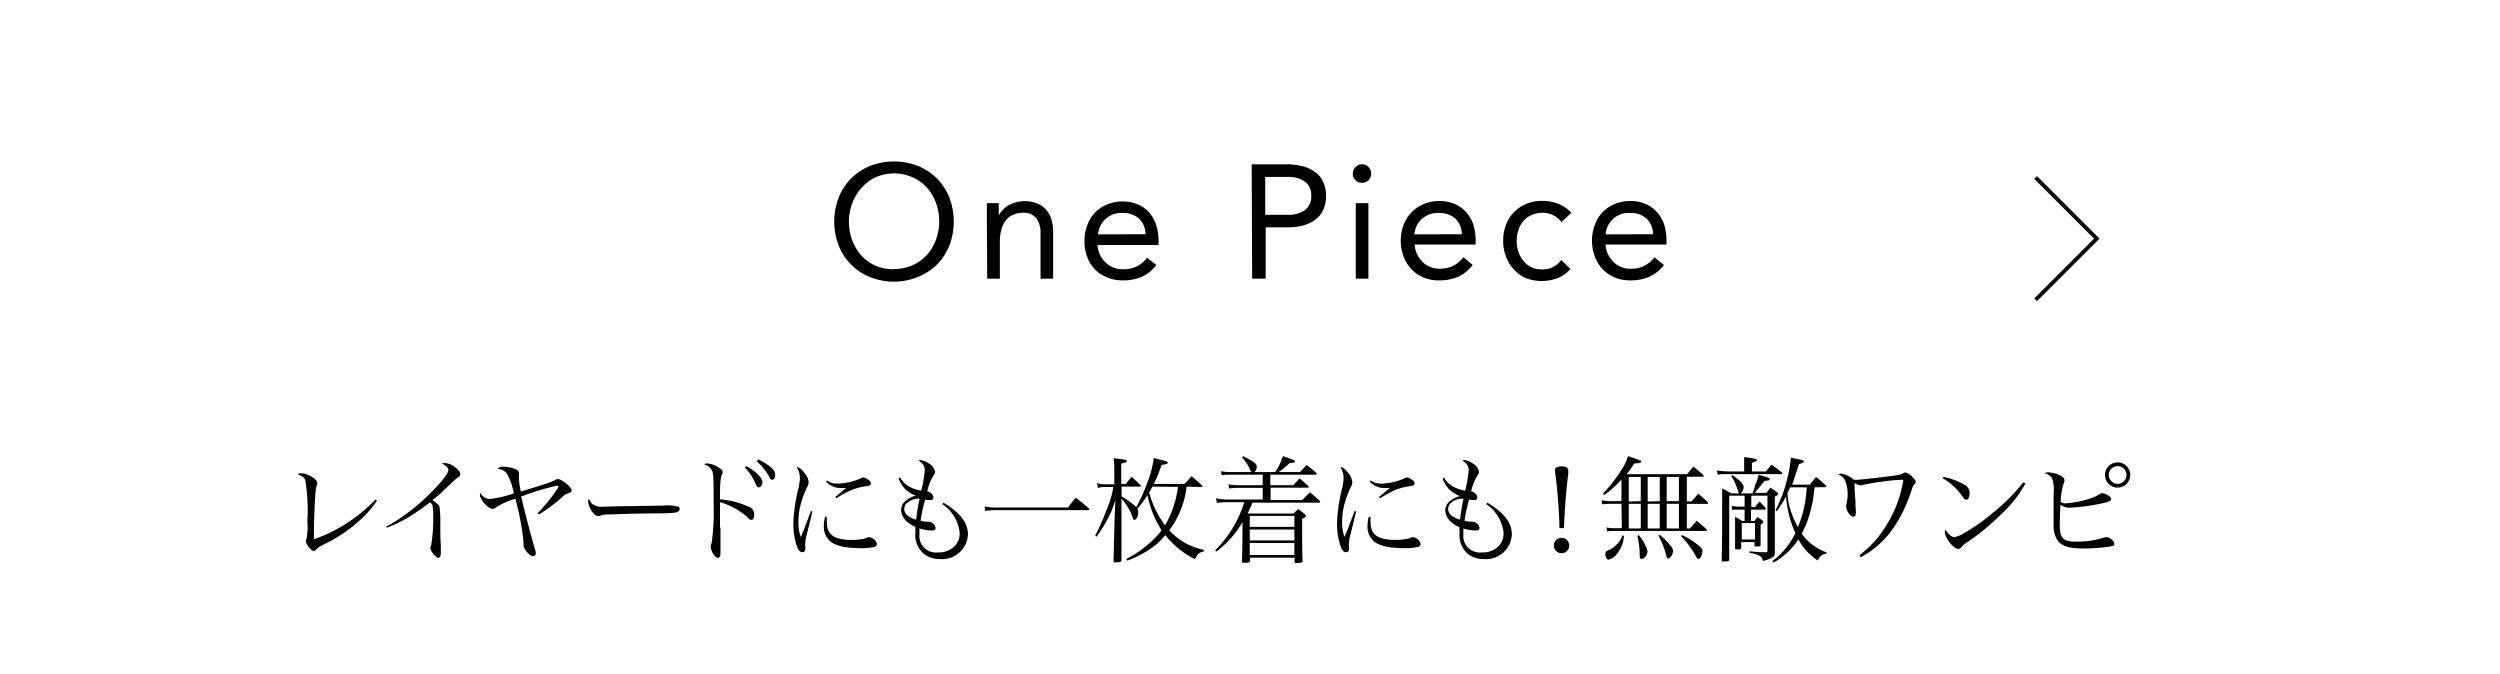 <svg xmlns="http://www.w3.org/2000/svg" viewBox="0 0 325 87.57"><defs><style>.cls-1{fill:#fff;}.cls-2{fill:none;stroke:#000;stroke-miterlimit:10;stroke-width:0.5px;}</style></defs><g id="レイヤー_2" data-name="レイヤー 2"><g id="design"><rect class="cls-1" width="325" height="87.57"/><path d="M49,65.1a13.45,13.45,0,0,1-2.24,2.55,18.78,18.78,0,0,1-4.53,3.06c-.84.44-.85.44-1.12.72a.46.46,0,0,1-.35.2c-.3,0-1-.89-1-1.29,0-.08,0-.08.08-.27a8.78,8.78,0,0,0,.12-2.3,24.48,24.48,0,0,0-.27-5.32c-.14-.38-.38-.56-1-.78a.73.73,0,0,1,.47-.15,2.78,2.78,0,0,1,1.2.36c.58.31.88.61.88.91a.83.83,0,0,1-.07.32,7.87,7.87,0,0,0-.2,1.48c-.07.92-.16,3.65-.16,4.76v.75a19.23,19.23,0,0,0,5.11-2.66,19.47,19.47,0,0,0,2.91-2.52Z"/><path d="M50.2,68.48a25.29,25.29,0,0,0,5.64-4.26c1.49-1.46,2.45-2.67,2.45-3.11,0-.28-.24-.52-.84-.85a.63.63,0,0,1,.3-.06,2.22,2.22,0,0,1,1.29.45c.51.34.78.69.78,1s0,.17-.6.66c-.15.12-.15.12-1.22,1.14S56.86,64.5,56.22,65c.58.44.84.66.91.84a13.72,13.72,0,0,1,.11,2.21c0,1,0,2,.07,2.86,0,.33,0,.77,0,.86,0,.52-.11.75-.35.75s-1-.83-1-1.26a1,1,0,0,1,.09-.39,20,20,0,0,0,.27-3.69,7,7,0,0,0-.09-1.43c0-.15-.1-.22-.33-.46a28.72,28.72,0,0,1-2.88,2,18.45,18.45,0,0,1-2.7,1.31Z"/><path d="M69.89,66.74A23.78,23.78,0,0,0,72.14,64c.35-.5.45-.66.45-.75a.13.13,0,0,0-.13-.12,7.46,7.46,0,0,0-1.11.27,30.81,30.81,0,0,0-3.6,1.15c.45,1.92,1.12,4.52,1.81,6.9a1.74,1.74,0,0,1,.09.45.38.38,0,0,1-.34.41c-.42,0-1.25-.93-1.25-1.38,0,0,0,0,0-.2v-.3A35.12,35.12,0,0,0,67,64.85,8.5,8.5,0,0,0,64.43,66a.73.73,0,0,1-.39.15c-.57,0-1.65-1.19-1.65-1.8a.78.78,0,0,1,.06-.27,1.46,1.46,0,0,0,1.23.79,14.2,14.2,0,0,0,3.11-.73,7.92,7.92,0,0,0-.89-2.57,1.55,1.55,0,0,0-1.24-.6,1,1,0,0,1,.85-.3,4.38,4.38,0,0,1,1.55.33c.27.14.4.3.4.51a.62.62,0,0,1,0,.24,1.64,1.64,0,0,0,0,.41,11,11,0,0,0,.24,1.74c1.44-.42,3.5-1.07,4-1.28a1.52,1.52,0,0,0,.51-.25.65.65,0,0,1,.32-.09c.51,0,1.78,1.05,1.78,1.47,0,.16-.13.28-.5.4a1.58,1.58,0,0,0-.71.47,23.76,23.76,0,0,1-3,2.25Z"/><path d="M77,65.51a2,2,0,0,0,1.45.36l1.85-.05,5.85-.09a5.71,5.71,0,0,1,2,.14.3.3,0,0,1,.21.3.44.44,0,0,1-.35.4c-.4.14-.76.15-3.6.18-1.39,0-4.83.11-5.35.14-.71,0-.84.06-1.08.19a1,1,0,0,1-.23,0c-.22,0-.46-.17-.72-.5a2.74,2.74,0,0,1-.57-1.38c0-.21,0-.24.12-.34A1.38,1.38,0,0,0,77,65.51Z"/><path d="M93.66,68.6c0,.85,0,2.61,0,3v.27c0,.45-.11.64-.33.64s-.33-.13-.54-.4a2.14,2.14,0,0,1-.39-1,1.51,1.51,0,0,1,.12-.55,30.35,30.35,0,0,0,.25-5.16c0-3.09,0-3.9-.24-4.28a1.68,1.68,0,0,0-1-.76.67.67,0,0,1,.4-.12,3.32,3.32,0,0,1,1.45.51c.42.24.57.4.57.63s0,.12-.09.27c-.2.42-.26,1.11-.26,3.27a10.9,10.9,0,0,1,3.83,1,1,1,0,0,1,.61,1c0,.37-.13.66-.33.66s-.21,0-.58-.38a9.31,9.31,0,0,0-3.53-1.92V68.6Zm3.36-8a7,7,0,0,1,1.34.92c.54.49.75.84.75,1.2s-.21.63-.47.63-.19,0-.66-1a7,7,0,0,0-1.15-1.57Zm1.55-.88a7.26,7.26,0,0,1,1.44.87c.57.43.76.73.76,1.15s-.15.62-.37.62-.23-.08-.35-.3A7.37,7.37,0,0,0,98.4,60Z"/><path d="M105.6,66.48c0,.14-.25,1.08-.67,2.82a6,6,0,0,0-.26,1.59,2.32,2.32,0,0,1,0,.65.38.38,0,0,1-.36.25c-.26,0-.48-.21-.65-.61a8.92,8.92,0,0,1-.52-3.2,12.46,12.46,0,0,1,.12-1.6,21.76,21.76,0,0,1,.52-2.84,7,7,0,0,0,.21-1.39,2.65,2.65,0,0,0-.42-1.41c.33,0,.6.21,1,.73a2.07,2.07,0,0,1,.55,1.19c0,.24,0,.3-.31.9a12.83,12.83,0,0,0-.81,2.38,8,8,0,0,0-.2,1.86,5.66,5.66,0,0,0,.29,2,13.7,13.7,0,0,0,.54-1.27l.79-2.1Zm1.89.75a5.69,5.69,0,0,0,0,.63c0,1.65.94,2.33,3.27,2.33a6.6,6.6,0,0,0,1.27-.11,2.12,2.12,0,0,0,.8-.24.69.69,0,0,1,.22,0,1.16,1.16,0,0,1,.95.88c0,.18-.12.3-.33.38a8,8,0,0,1-1.88.16c-1.87,0-3.21-.31-3.88-.91a2.51,2.51,0,0,1-.81-2,3.91,3.91,0,0,1,.18-1.19Zm0-4.77a2.34,2.34,0,0,0,1.4.41,7.84,7.84,0,0,0,3-.68c.2-.1.23-.12.33-.12a1.22,1.22,0,0,1,.53.21c.31.18.46.36.46.56s-.1.28-.42.34a8.63,8.63,0,0,0-2.13.53,14.91,14.91,0,0,0-1.93,1.06l-.15-.15c.67-.57,1.18-1,1.42-1.17l-.61,0a2.62,2.62,0,0,1-2-.84Z"/><path d="M117,62.06a3.35,3.35,0,0,0,1,1.08,4.62,4.62,0,0,0,1.76.64,15.31,15.31,0,0,0,.46-2.67c0-.51-.21-.82-.81-1.24a.57.57,0,0,1,.26-.06,2.28,2.28,0,0,1,1.11.46,1.56,1.56,0,0,1,.78,1.08.66.66,0,0,1-.2.44,7.1,7.1,0,0,0-.82,2.08,1.14,1.14,0,0,1,.6.33.88.88,0,0,1,.21.5c0,.19-.18.31-.48.31a4,4,0,0,1-.59-.07,17.79,17.79,0,0,0-.6,2.77,3.9,3.9,0,0,0,.77.11.27.27,0,0,0,.12,0h.16a1,1,0,0,1,.9.81c0,.21-.19.34-.51.34a5.88,5.88,0,0,1-1.59-.27c0,.36,0,.54,0,.74a2.15,2.15,0,0,0,2.37,2.38,2.92,2.92,0,0,0,2.37-1,2.52,2.52,0,0,0,.49-1.53,5.15,5.15,0,0,0-2.26-3.75l.16-.19c2.22,1.36,3.17,2.61,3.17,4.14a3.37,3.37,0,0,1-3.65,3.19,3.43,3.43,0,0,1-2-.61A3.23,3.23,0,0,1,119,69.23c0-.18,0-.38,0-.75a3.5,3.5,0,0,1-1.2-.77,2.2,2.2,0,0,1-.66-1.48,1.55,1.55,0,0,1,.46-1,3.14,3.14,0,0,1,1.46-.79,4,4,0,0,1-1.46-.93,3.87,3.87,0,0,1-.78-1.32Zm.88,3.34a1.07,1.07,0,0,0-.33.75c0,.63.51,1.1,1.55,1.41a23.82,23.82,0,0,1,.45-2.73A2.3,2.3,0,0,0,117.91,65.4Z"/><path d="M128,65.85a9.82,9.82,0,0,0,2,.12h8.86a15.58,15.58,0,0,1,1-1.27c.76.6,1,.79,1.74,1.44a.14.14,0,0,1,0,.09s-.06.09-.16.09H129.92a11.38,11.38,0,0,0-1.86.1Z"/><path d="M154.26,63.26a11.3,11.3,0,0,1-.87,3.27A10.21,10.21,0,0,1,152,68.94a8.31,8.31,0,0,0,4.5,2.54v.21c-.63.13-.81.3-1.15,1a11.28,11.28,0,0,1-3.86-3.12,8.38,8.38,0,0,1-1.89,1.74,13.46,13.46,0,0,1-3.06,1.57l-.12-.22a13.1,13.1,0,0,0,3.12-2.15A9.85,9.85,0,0,0,151,68.94a13.53,13.53,0,0,1-1.83-4.57,13.9,13.9,0,0,1-1.31,1.77.86.86,0,0,1,.11.43c0,.54-.23,1-.47,1s-.18-.09-.27-.33a6.24,6.24,0,0,0-1.44-2.4c0,3,0,6.74,0,8,0,.12-.06.17-.12.2a3.18,3.18,0,0,1-.7.07c-.15,0-.2,0-.21-.19l.15-5.79L145,65a11.93,11.93,0,0,1-1.11,2.64,15.89,15.89,0,0,1-1.34,2.13l-.18-.12a33,33,0,0,0,1.64-3.76,11.38,11.38,0,0,0,.72-2.58h-1a3.4,3.4,0,0,0-1,.12l-.12-.63a3.31,3.31,0,0,0,1.14.16h1.11V61.35a11.34,11.34,0,0,0-.09-1.78c1.65.19,1.71.21,1.71.36s-.15.19-.72.34v2.64h.6l.74-.93c.51.45.66.6,1.12,1.05a.29.29,0,0,1,.09.14q0,.09-.21.09H145.8v1.29a8,8,0,0,1,1.91,1.38A20.71,20.71,0,0,0,149,63.14a14.53,14.53,0,0,0,1-3.6c1.63.42,1.8.46,1.8.61s-.11.18-.8.29A18.89,18.89,0,0,1,150,62.91h4l.9-1c.6.5.78.65,1.33,1.16.06.06.09.1.09.13s-.07.11-.18.11Zm-4.44,0c-.18.34-.24.42-.43.76a12.58,12.58,0,0,0,2.07,4.28,13.59,13.59,0,0,0,1.68-5Z"/><path d="M165.77,61.37a7.24,7.24,0,0,0,1-2.07c1.29.43,1.58.55,1.58.69s-.23.19-.6.19h-.09a9.09,9.09,0,0,1-1.44,1.19H169c.37-.39.48-.53.85-.9a11.06,11.06,0,0,1,1.26,1,.29.29,0,0,1,.08.14s-.09.1-.15.1h-5.9v1.37h3c.33-.39.45-.51.79-.89.51.42.66.56,1.16,1,0,.06.07.09.07.12s-.07.09-.19.09h-4.79V65h4.13c.42-.45.55-.58,1-1,.56.48.72.63,1.26,1.12a.28.28,0,0,1,.06.14s-.09.09-.18.09h-8.62c-.38.87-.39.9-.65,1.41h6a4.71,4.71,0,0,1,.6-.58,10.59,10.59,0,0,1,.84.66c.11.1.15.16.15.22s-.12.23-.49.39c0,3.15,0,4.26.06,5.48,0,.13-.06.18-.18.19a2.71,2.71,0,0,1-.66.08c-.15,0-.2,0-.2-.2V72.5h-5.8v.43c0,.15-.12.2-.51.23h-.33c-.15,0-.21-.06-.21-.21.06-1.69.07-2.53.07-3.88v-1.2a12.76,12.76,0,0,1-3.4,3.84l-.15-.17a15.22,15.22,0,0,0,3.79-6.25H159.5a8,8,0,0,0-1.31.09l-.1-.6a8,8,0,0,0,1.51.16h4.55V63.42h-3.26a6.23,6.23,0,0,0-1.09.09l-.11-.55a7.73,7.73,0,0,0,1.26.12h3.2V61.71H160c-.4,0-.87,0-1.18.06l-.11-.52a6.2,6.2,0,0,0,1.29.12h2.7a1.93,1.93,0,0,1-.31-.56,5,5,0,0,0-.92-1.32l.14-.19.42.22c1.09.59,1.35.8,1.35,1.13a1.16,1.16,0,0,1-.29.72Zm2.5,5.7h-5.8v1.42h5.8Zm-5.8,1.77v1.41h5.8V68.84Zm0,1.75v1.56h5.8V70.59Z"/><path d="M176.28,66.48c0,.14-.25,1.08-.67,2.82a6,6,0,0,0-.26,1.59,2.32,2.32,0,0,1,0,.65.38.38,0,0,1-.36.25c-.26,0-.48-.21-.65-.61a8.92,8.92,0,0,1-.52-3.2,12.46,12.46,0,0,1,.12-1.6,21.76,21.76,0,0,1,.52-2.84,7,7,0,0,0,.21-1.39,2.65,2.65,0,0,0-.42-1.41c.33,0,.6.21,1,.73a2.07,2.07,0,0,1,.55,1.19c0,.24,0,.3-.31.9a12.83,12.83,0,0,0-.81,2.38,8,8,0,0,0-.2,1.86,5.66,5.66,0,0,0,.29,2,13.7,13.7,0,0,0,.54-1.27l.79-2.1Zm1.89.75a5.69,5.69,0,0,0,0,.63c0,1.65.94,2.33,3.27,2.33a6.6,6.6,0,0,0,1.27-.11,2.12,2.12,0,0,0,.8-.24.69.69,0,0,1,.22,0,1.16,1.16,0,0,1,.95.88c0,.18-.12.3-.33.38a8,8,0,0,1-1.88.16c-1.87,0-3.21-.31-3.88-.91a2.51,2.51,0,0,1-.81-2,3.91,3.91,0,0,1,.18-1.19Zm0-4.77a2.34,2.34,0,0,0,1.4.41,7.84,7.84,0,0,0,3-.68c.2-.1.23-.12.33-.12a1.22,1.22,0,0,1,.53.21c.31.18.46.36.46.56s-.1.28-.42.34a8.63,8.63,0,0,0-2.13.53,14.91,14.91,0,0,0-1.93,1.06l-.15-.15c.67-.57,1.18-1,1.42-1.17l-.61,0a2.62,2.62,0,0,1-2-.84Z"/><path d="M187.71,62.06a3.35,3.35,0,0,0,1,1.08,4.62,4.62,0,0,0,1.76.64,15.31,15.31,0,0,0,.46-2.67c0-.51-.21-.82-.81-1.24a.57.57,0,0,1,.26-.06,2.28,2.28,0,0,1,1.11.46,1.56,1.56,0,0,1,.78,1.08.66.66,0,0,1-.2.44,7.1,7.1,0,0,0-.82,2.08,1.14,1.14,0,0,1,.6.33.88.88,0,0,1,.21.5c0,.19-.18.31-.48.31a4,4,0,0,1-.59-.07,17.79,17.79,0,0,0-.6,2.77,3.9,3.9,0,0,0,.77.11.27.27,0,0,0,.12,0h.16a1,1,0,0,1,.9.81c0,.21-.19.34-.51.34a5.88,5.88,0,0,1-1.59-.27c0,.36,0,.54,0,.74a2.15,2.15,0,0,0,2.37,2.38,2.92,2.92,0,0,0,2.37-1,2.52,2.52,0,0,0,.49-1.53,5.15,5.15,0,0,0-2.26-3.75l.16-.19c2.22,1.36,3.17,2.61,3.17,4.14a3.37,3.37,0,0,1-3.65,3.19,3.43,3.43,0,0,1-2-.61,3.23,3.23,0,0,1-1.15-2.79c0-.18,0-.38,0-.75a3.5,3.5,0,0,1-1.2-.77,2.2,2.2,0,0,1-.66-1.48,1.55,1.55,0,0,1,.46-1,3.14,3.14,0,0,1,1.46-.79,4,4,0,0,1-1.46-.93,3.87,3.87,0,0,1-.78-1.32Zm.88,3.34a1.07,1.07,0,0,0-.33.75c0,.63.51,1.1,1.55,1.41a23.82,23.82,0,0,1,.45-2.73A2.3,2.3,0,0,0,188.59,65.4Z"/><path d="M204,70.92a1,1,0,1,1-1-1A1,1,0,0,1,204,70.92Zm-1.27-2.26a64.45,64.45,0,0,0-.53-7,2.58,2.58,0,0,1-.06-.51c0-.34.3-.52.86-.52s.87.16.87.54a3.52,3.52,0,0,1,0,.49c-.22,1.41-.49,5-.55,7Z"/><path d="M210.79,65.49h-1.2a10.06,10.06,0,0,0-1.3.08l-.08-.54a6.33,6.33,0,0,0,1.38.12h1.2V62.34a12.91,12.91,0,0,1-2.23,2l-.18-.16A19.82,19.82,0,0,0,210.84,61a7.15,7.15,0,0,0,.81-1.71c1.71.6,1.71.6,1.71.74s-.26.19-.9.21a14,14,0,0,1-1,1.41h7.88a10.63,10.63,0,0,1,.81-1c.55.45.73.6,1.27,1.09l.06.12c0,.08-.07.12-.19.12h-2v3.2h.63c.36-.44.48-.56.86-1,.55.47.72.62,1.24,1.11a.45.45,0,0,1,.05.09c0,.06-.08.12-.15.12h-2.63V68.7h.42c.36-.43.48-.57.87-1,.56.46.72.61,1.25,1.09a.26.26,0,0,1,.07.12.12.12,0,0,1-.13.11H210c-.21,0-.73,0-1.08.07l-.07-.52a5.79,5.79,0,0,0,1.15.1h.84Zm.32,4.17a4,4,0,0,1-1,2.45,1.74,1.74,0,0,1-1,.64c-.22,0-.4-.3-.4-.69s.06-.39.49-.57a2.86,2.86,0,0,0,.86-.61,2.75,2.75,0,0,0,.85-1.28Zm2.19-4.51V62h-1.56v3.2Zm0,3.55V65.49h-1.56V68.7Zm-.27.86a5.36,5.36,0,0,1,1.15,2.11c0,.42-.43,1-.78,1-.18,0-.24-.15-.24-.62a10.57,10.57,0,0,0-.3-2.37Zm2.74-4.41V62H214.2v3.2Zm0,3.55V65.49H214.2V68.7Zm0,.83A8.28,8.28,0,0,1,217.21,71a1.06,1.06,0,0,1,.29.61c0,.45-.36,1-.65,1-.13,0-.16-.07-.27-.52a9.9,9.9,0,0,0-1-2.46Zm.9-4.38h1.59V62h-1.59Zm0,3.55h1.59V65.49h-1.59Zm2,.86a10,10,0,0,1,2.08,1.3c.44.36.57.56.57.8a2,2,0,0,1-.25.81.44.44,0,0,1-.27.19c-.11,0-.24-.13-.36-.39a11.8,11.8,0,0,0-1.92-2.59Z"/><path d="M229.55,61.29c.33-.37.42-.49.73-.88a13,13,0,0,1,1.34,1l.09.12c0,.08-.08.11-.24.11H225c-1.35,0-1.35,0-1.71.07l-.09-.54a13.91,13.91,0,0,0,1.82.12h1.72V60.18c0-.24,0-.4,0-.75a13.65,13.65,0,0,1,1.52.24c.09,0,.13.06.13.14a.2.2,0,0,1-.06.12,1.24,1.24,0,0,1-.28.13c-.08,0-.17.08-.3.12v1.11Zm-1.4,4.62c.24-.31.33-.4.6-.7.35.34.45.46.8.85,0,0,0,.09,0,.11s-.06.09-.16.09h-1.76v1.47h.44c.18-.23.22-.3.42-.53l.66.5c.07.07.12.12.12.15s-.05.12-.39.36v.58c0,.14,0,.57,0,1.28,0,.18,0,.45,0,.81,0,.12-.12.15-.41.16h-.19c-.15,0-.2,0-.2-.16v-.41h-1.72v.78c0,.14-.08.17-.41.17h-.16c-.17,0-.23,0-.23-.16,0-.66,0-2.21,0-2.6s0-.3,0-.84c0-.33,0-.33,0-.63a5.89,5.89,0,0,1,.9.53h.34V66.26h-.57l-1.06,0-.06-.48a10.53,10.53,0,0,0,1.14.09h.55V64.44h-2V68.9l0,3.85c0,.12-.06.17-.15.2A4.21,4.21,0,0,1,224,73c-.12,0-.18-.05-.18-.12v0c.06-3.1.06-3.43.06-7.89,0-.12,0-.24,0-.66s0-.7,0-.82a8.75,8.75,0,0,1,1.18.63h1.05c-.1-.09-.1-.09-.22-.47a7,7,0,0,0-.83-1.8l.15-.1c1,.67,1.47,1.2,1.47,1.54a1.23,1.23,0,0,1-.39.83h1.52A8.89,8.89,0,0,0,228.2,63a6.69,6.69,0,0,0,.42-1.27c1.2.31,1.44.4,1.44.57s-.23.18-.63.21c-.2.21-.2.21-1.05,1.26l-.27.3h1.53l.51-.68c.4.27.54.36.93.66.06.08.09.11.09.17s-.14.19-.44.34v6.18c0,.69,0,.69,0,1.11s-.14.5-.57.74a3.6,3.6,0,0,1-1,.33.84.84,0,0,0-.5-.71,3.84,3.84,0,0,0-1.21-.33v-.22a17.23,17.23,0,0,0,2.16.13c.13,0,.16,0,.16-.25V64.44h-2.1v1.47Zm-1.72,4.22h1.72V68h-1.72Zm9.45-6.78a15.79,15.79,0,0,1-.54,3.15,12.7,12.7,0,0,1-1.11,2.88,6.59,6.59,0,0,0,3.22,2.43l0,.16c-.54.06-.82.27-1.15.9a7.9,7.9,0,0,1-2.51-2.74,9.34,9.34,0,0,1-3.22,3l-.17-.18a10,10,0,0,0,3-3.64,13.87,13.87,0,0,1-1.05-3.45,7.2,7.2,0,0,1-.15-1.32,19.42,19.42,0,0,1-1.22,1.92l-.16-.15a16.71,16.71,0,0,0,1.5-4,16.15,16.15,0,0,0,.49-2.81c1.4.27,1.7.36,1.7.48s-.2.24-.65.36l-.7,2.15c-.06.18-.11.31-.2.52h2.31c.33-.42.45-.54.81-1a11.71,11.71,0,0,1,1.29,1.11s.08.07.08.1-.09.11-.2.11Zm-3.15,0-.36.75a8.44,8.44,0,0,0,.36,2.08,12.21,12.21,0,0,0,1,2.34,15.12,15.12,0,0,0,1.14-5.17Z"/><path d="M241.75,72.15a13.32,13.32,0,0,0,3.32-3.61,15.81,15.81,0,0,0,2.37-6.17,21.37,21.37,0,0,0-3.06.29c-.36,0-1.88.31-2.15.37a.91.91,0,0,1-.31.06,1.59,1.59,0,0,1-.83-.31c0,.49,0,.88.12,2.37,0,.87.06,1.32.06,1.38,0,.45-.1.64-.33.64-.4,0-.94-.76-.94-1.36a1.37,1.37,0,0,1,.07-.41,5.39,5.39,0,0,0,.12-1,4.46,4.46,0,0,0-.36-2,1.73,1.73,0,0,0-.82-.72.48.48,0,0,1,.36-.1,3,3,0,0,1,1.62.79,4,4,0,0,0,.45,0c.45,0,4-.41,5-.57a2.54,2.54,0,0,0,1-.29.57.57,0,0,1,.27-.09,1.75,1.75,0,0,1,.75.44c.37.33.58.6.58.75s0,.16-.16.33-.2.22-.45,1a18.7,18.7,0,0,1-2,4.26,12.07,12.07,0,0,1-4.53,4.24Z"/><path d="M252.65,62a8.68,8.68,0,0,1,2.89,1.12,1.16,1.16,0,0,1,.51,1c0,.5-.17.84-.42.84s-.24-.07-.64-.6a7.84,7.84,0,0,0-2.45-2.2Zm10.66.85a15.73,15.73,0,0,1-3.15,4A30.6,30.6,0,0,1,256,70.31c-.71.49-.79.55-.89.69s-.33.36-.53.36c-.61,0-1.75-1.44-1.75-2.21a.61.61,0,0,1,.08-.3,2.13,2.13,0,0,0,.54.66,1,1,0,0,0,.59.32,3.82,3.82,0,0,0,1.46-.63A22,22,0,0,0,259,66.72a23.57,23.57,0,0,0,4-4Z"/><path d="M266.36,61.41a4,4,0,0,1,1.51.42c.35.18.51.39.51.62a.75.75,0,0,1-.07.33,8.41,8.41,0,0,0-.42,2.44.92.92,0,0,0,.7.21,12.74,12.74,0,0,0,2.9-.55,5.36,5.36,0,0,0,1.47-.65.71.71,0,0,1,.31-.12,1.5,1.5,0,0,1,.69.24c.33.18.48.35.48.51s-.19.35-.72.47a24.93,24.93,0,0,1-4.66.67,1.84,1.84,0,0,1-1.2-.39c-.08,1.61-.09,2.22-.09,2.57,0,1.8.4,2.23,2.1,2.23a11.44,11.44,0,0,0,3.54-.49,1.43,1.43,0,0,1,.45-.09c.37,0,1,.51,1,.81s-.15.33-.53.4a21.61,21.61,0,0,1-3.43.26c-1.94,0-2.88-.29-3.42-1.07a3.12,3.12,0,0,1-.51-1.74c0-.36,0-1,0-2.19v-.69c0-.73,0-1.18,0-1.39a5.07,5.07,0,0,0-.18-2,1.46,1.46,0,0,0-1-.69A.82.82,0,0,1,266.36,61.41Zm10.57.33a1.64,1.64,0,1,1-1.63-1.63A1.63,1.63,0,0,1,276.93,61.74Zm-2.79,0a1.17,1.17,0,0,0,1.16,1.16,1.15,1.15,0,1,0-1.16-1.16Z"/><path d="M116.22,36.61a8.05,8.05,0,0,1-3.11-.59,7.26,7.26,0,0,1-4.08-4.1,8.68,8.68,0,0,1,0-6.24,7.36,7.36,0,0,1,1.62-2.48,7.6,7.6,0,0,1,2.46-1.63,8.65,8.65,0,0,1,6.23,0,7.6,7.6,0,0,1,2.46,1.63,7.51,7.51,0,0,1,1.62,2.48,8.82,8.82,0,0,1,0,6.24,7.51,7.51,0,0,1-1.62,2.48A7.42,7.42,0,0,1,119.34,36,8.07,8.07,0,0,1,116.22,36.61Zm0-1.64a5.83,5.83,0,0,0,2.39-.48,5.63,5.63,0,0,0,1.86-1.32,6.06,6.06,0,0,0,1.2-2,6.94,6.94,0,0,0,0-4.81,6.12,6.12,0,0,0-1.2-2,5.63,5.63,0,0,0-1.86-1.32,6,6,0,0,0-4.77,0A5.63,5.63,0,0,0,112,24.43a6.15,6.15,0,0,0-1.21,2,6.94,6.94,0,0,0,0,4.81,6.09,6.09,0,0,0,1.21,2,5.63,5.63,0,0,0,1.86,1.32A5.82,5.82,0,0,0,116.22,35Z"/><path d="M128.29,28.74c0-.45,0-.87,0-1.26s0-.75,0-1.07h1.55c0,.26,0,.53,0,.79s0,.54,0,.82h0a2.77,2.77,0,0,1,.48-.69,3.59,3.59,0,0,1,.72-.6,4.34,4.34,0,0,1,1-.42,4.06,4.06,0,0,1,1.13-.16,4.26,4.26,0,0,1,1.67.3,3,3,0,0,1,1.16.82,3.32,3.32,0,0,1,.69,1.27,5.93,5.93,0,0,1,.22,1.62v6.07h-1.64v-5.9a3.1,3.1,0,0,0-.55-1.95,2,2,0,0,0-1.7-.72,3.19,3.19,0,0,0-1.37.28,2.41,2.41,0,0,0-.95.78,3.52,3.52,0,0,0-.54,1.19,6.12,6.12,0,0,0-.18,1.53v4.79h-1.64Z"/><path d="M150.33,34.45A5,5,0,0,1,148.4,36a6.14,6.14,0,0,1-2.44.45,5.15,5.15,0,0,1-2.08-.4A4.8,4.8,0,0,1,142.32,35a4.68,4.68,0,0,1-1-1.64,5.81,5.81,0,0,1-.34-2,5.67,5.67,0,0,1,.37-2.09,4.81,4.81,0,0,1,1-1.64,4.76,4.76,0,0,1,1.6-1.06,5.3,5.3,0,0,1,2-.38,5,5,0,0,1,1.88.35,4.15,4.15,0,0,1,1.49,1,4.52,4.52,0,0,1,.95,1.61,6.69,6.69,0,0,1,.34,2.18v.52h-7.94a3.48,3.48,0,0,0,1,2.22,3.08,3.08,0,0,0,1,.68A3,3,0,0,0,146,35a3.82,3.82,0,0,0,1.81-.38,4,4,0,0,0,1.32-1.11Zm-1.41-4a2.84,2.84,0,0,0-.82-2,2.94,2.94,0,0,0-2.14-.76,3,3,0,0,0-3.21,2.78Z"/><path d="M162.72,21.36h4.41a9.5,9.5,0,0,1,2,.2,4.84,4.84,0,0,1,1.66.68,3.36,3.36,0,0,1,1.16,1.26,4.61,4.61,0,0,1,0,3.95,3.64,3.64,0,0,1-1.19,1.27,5.07,5.07,0,0,1-1.59.65,8,8,0,0,1-1.63.18h-3v6.68h-1.76Zm1.76,6.56h3a3.58,3.58,0,0,0,2.15-.6,2.15,2.15,0,0,0,.83-1.86,2.15,2.15,0,0,0-.83-1.86,3.58,3.58,0,0,0-2.15-.6h-3Z"/><path d="M175.87,22.56a1.18,1.18,0,0,1,.35-.84,1.13,1.13,0,0,1,.85-.36,1.14,1.14,0,0,1,.85.36,1.25,1.25,0,0,1,0,1.7,1.15,1.15,0,0,1-.86.34,1.16,1.16,0,0,1-1.2-1.2Zm.38,3.85h1.64v9.82h-1.64Z"/><path d="M191.45,34.45A5.1,5.1,0,0,1,189.52,36a6.18,6.18,0,0,1-2.44.45,5.15,5.15,0,0,1-2.08-.4,4.71,4.71,0,0,1-2.55-2.75,5.82,5.82,0,0,1-.35-2,5.67,5.67,0,0,1,.38-2.09,4.81,4.81,0,0,1,1.05-1.64,4.76,4.76,0,0,1,1.6-1.06,5.25,5.25,0,0,1,2-.38,5,5,0,0,1,1.89.35,4,4,0,0,1,1.48,1,4.54,4.54,0,0,1,1,1.61,6.7,6.7,0,0,1,.33,2.18v.52h-7.93a3.37,3.37,0,0,0,.3,1.21,3.59,3.59,0,0,0,.68,1,3.12,3.12,0,0,0,1,.68,3,3,0,0,0,1.24.25,3.85,3.85,0,0,0,1.81-.38,4.14,4.14,0,0,0,1.32-1.11Zm-1.41-4a2.84,2.84,0,0,0-.82-2,3,3,0,0,0-2.14-.76,3,3,0,0,0-3.21,2.78Z"/><path d="M203,28.86a3.39,3.39,0,0,0-1.14-.91,3.13,3.13,0,0,0-1.34-.29A3.47,3.47,0,0,0,199,28a2.74,2.74,0,0,0-1,.79,3.32,3.32,0,0,0-.62,1.16,4.64,4.64,0,0,0-.21,1.42,4.15,4.15,0,0,0,.24,1.42,3.79,3.79,0,0,0,.67,1.16,3.09,3.09,0,0,0,1,.79,3.2,3.2,0,0,0,1.37.28,2.9,2.9,0,0,0,2.5-1.22l1.21,1.16a4.23,4.23,0,0,1-1.68,1.2,5.89,5.89,0,0,1-4.11,0A4.63,4.63,0,0,1,196.78,35a5.13,5.13,0,0,1-1-1.64,5.83,5.83,0,0,1-.37-2.08,5.76,5.76,0,0,1,.37-2.06,4.71,4.71,0,0,1,2.65-2.72,5.3,5.3,0,0,1,2.07-.39,5.67,5.67,0,0,1,2.06.38,4.5,4.5,0,0,1,1.72,1.18Z"/><path d="M216.31,34.45A5,5,0,0,1,214.37,36a6.12,6.12,0,0,1-2.43.45,5.15,5.15,0,0,1-2.08-.4,4.71,4.71,0,0,1-2.55-2.75,5.82,5.82,0,0,1-.35-2,5.67,5.67,0,0,1,.38-2.09,4.81,4.81,0,0,1,1-1.64,4.76,4.76,0,0,1,1.6-1.06,5.25,5.25,0,0,1,2-.38,5,5,0,0,1,1.89.35,4,4,0,0,1,1.48,1,4.69,4.69,0,0,1,1,1.61,6.7,6.7,0,0,1,.33,2.18v.52h-7.93a3.54,3.54,0,0,0,1,2.22,3.12,3.12,0,0,0,1,.68,3,3,0,0,0,1.24.25,3.8,3.8,0,0,0,1.8-.38,4,4,0,0,0,1.33-1.11Zm-1.41-4a2.84,2.84,0,0,0-.82-2,3,3,0,0,0-2.14-.76,3,3,0,0,0-3.21,2.78Z"/><polyline class="cls-2" points="264.63 23.07 272.58 31.02 264.63 38.97"/></g></g></svg>